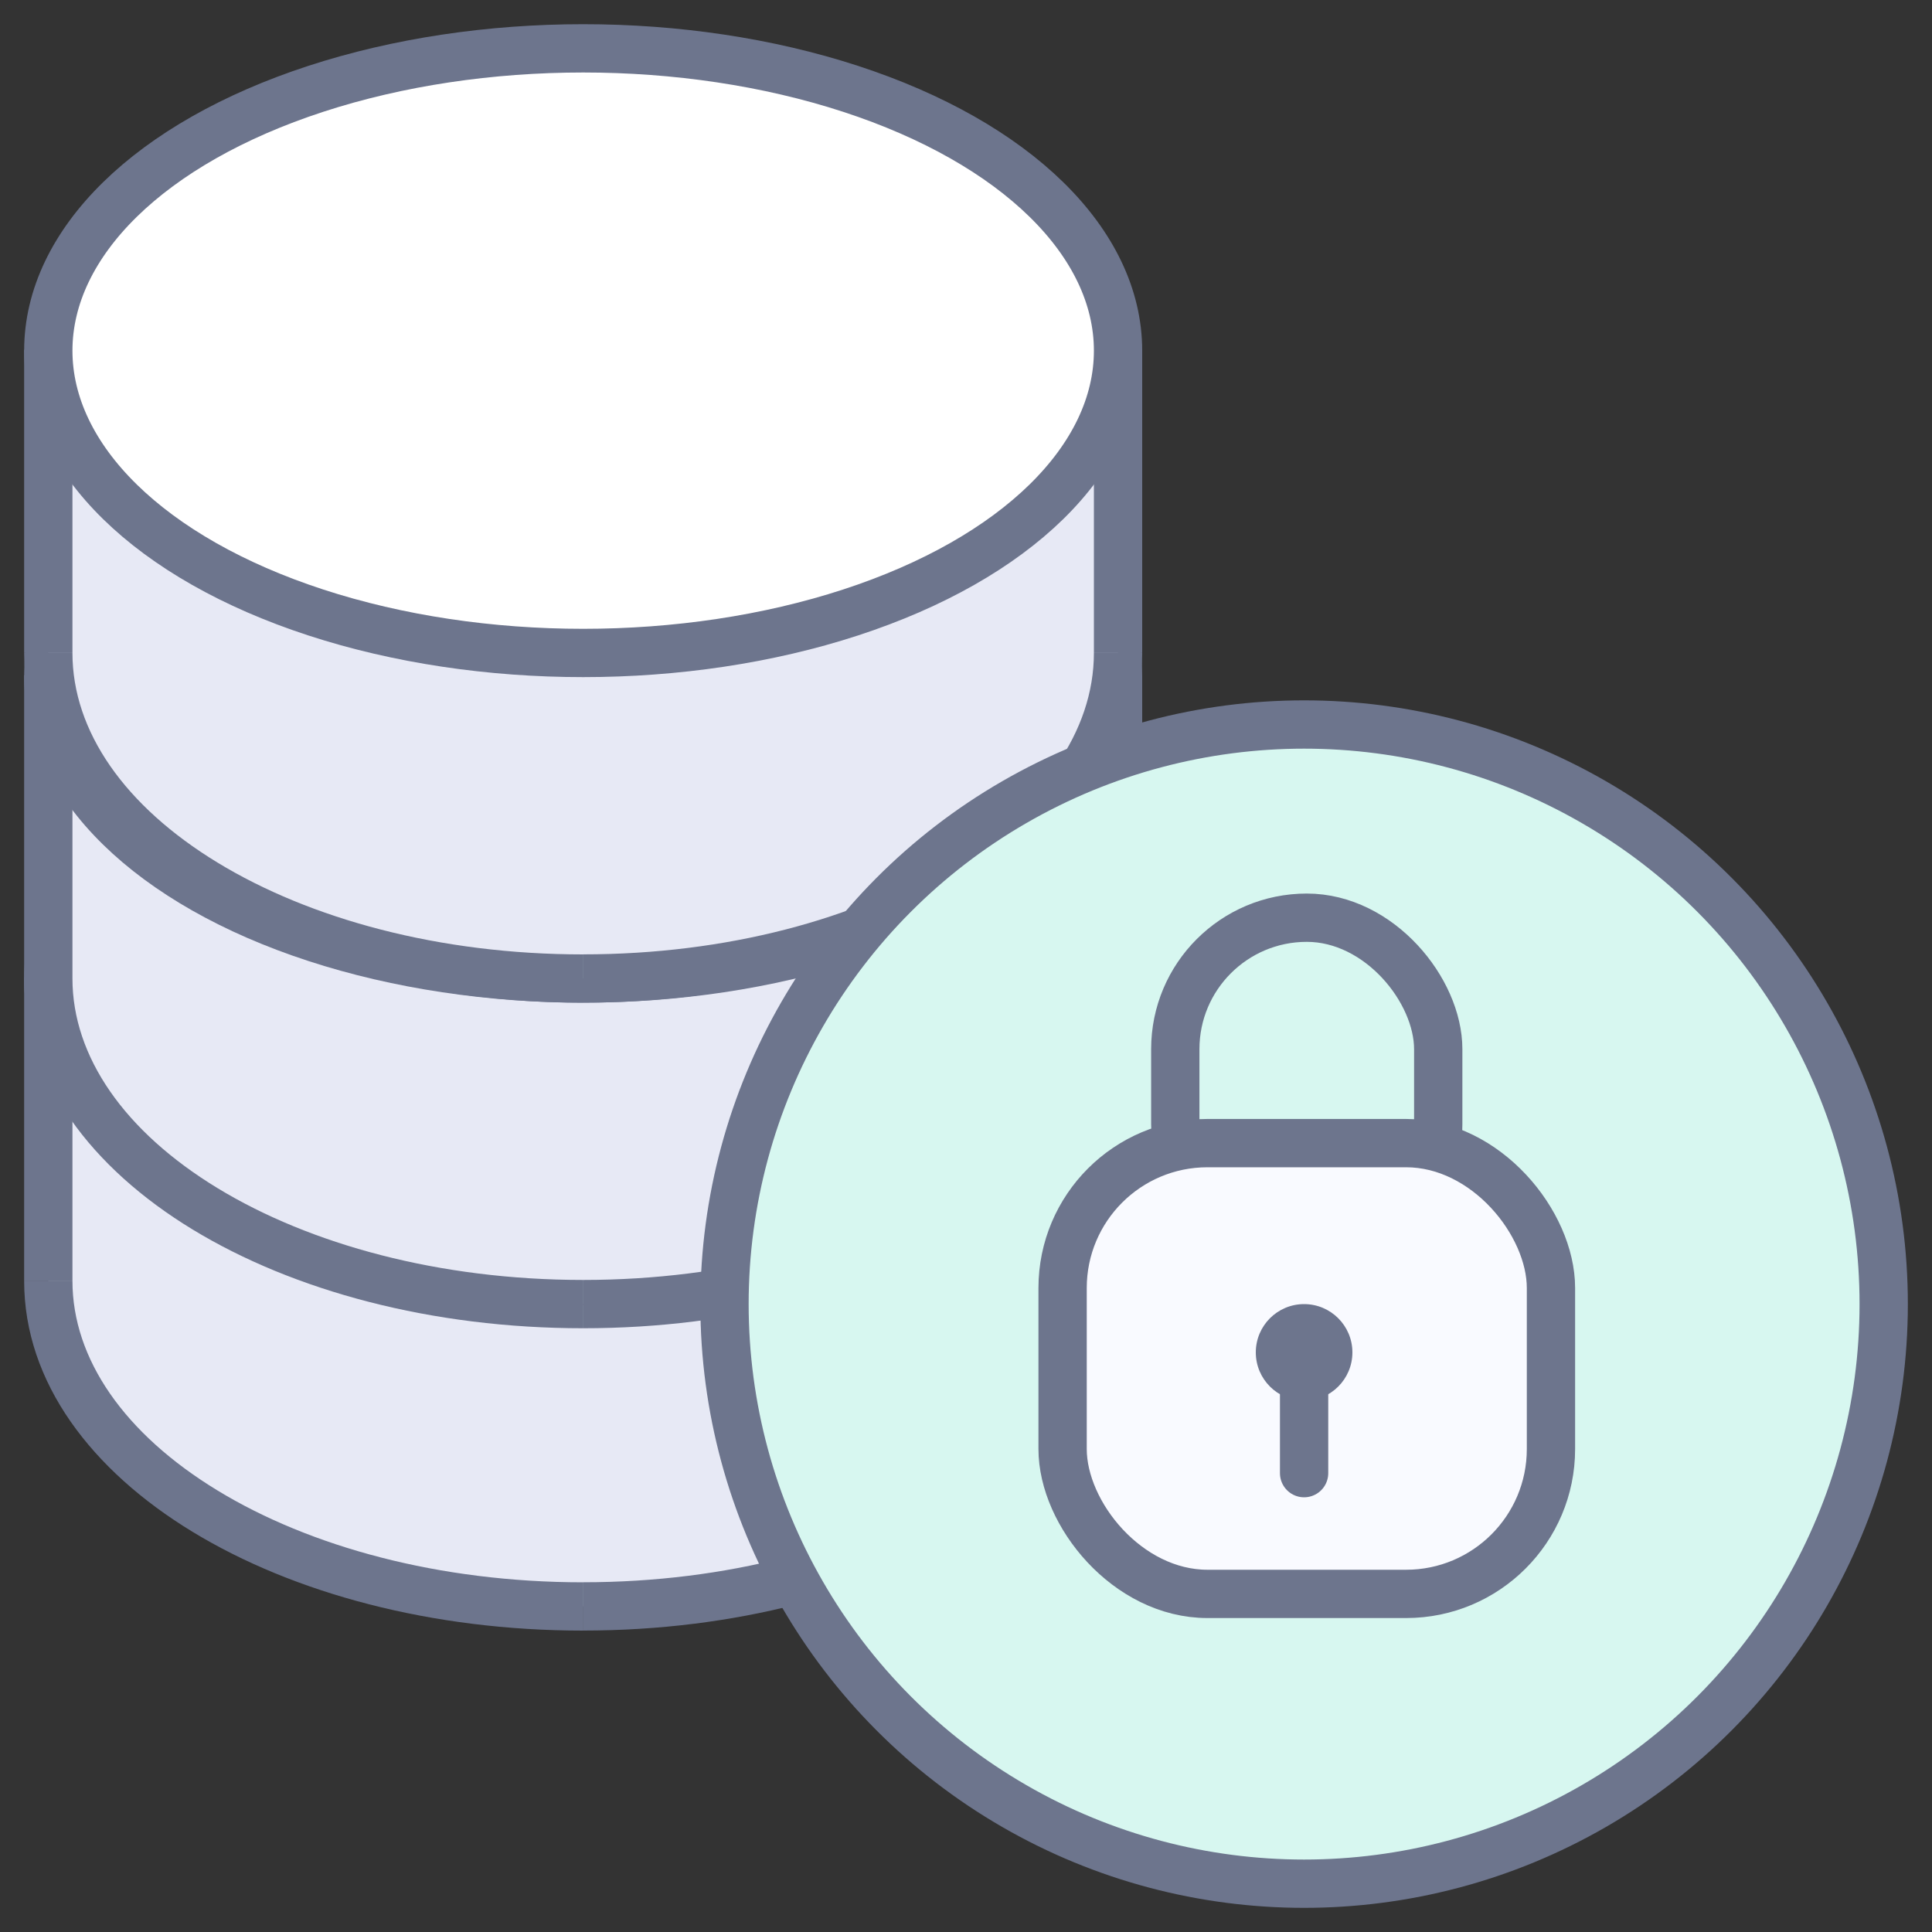 <svg width="40" height="40" viewBox="0 0 40 40" fill="none" xmlns="http://www.w3.org/2000/svg"><rect x="0" y="0" width="40" height="40" fill="#333333" stroke="none"/><path fill-rule="evenodd" clip-rule="evenodd" d="M12.074 33.26C5.958 33.26 1 30.24 1 26.518V20.74h5.367c1.667-.611 3.62-.963 5.707-.963 2.088 0 4.04.352 5.707.963h5.367v5.778c0 3.722-4.958 6.74-11.074 6.74z" fill="#E7E9F5"/><path d="M1 20.74v-.5H.5v.5H1zm5.367 0v.5h.089l.083-.03-.172-.47zm11.414 0l-.172.47.083.03h.09v-.5zm5.367 0h.5v-.5h-.5v.5zM.5 26.52c0 2.102 1.398 3.924 3.484 5.193 2.094 1.275 4.956 2.047 8.09 2.047v-1c-2.982 0-5.657-.736-7.57-1.901-1.923-1.17-3.004-2.72-3.004-4.34h-1zm1 0v-5.78h-1v5.778h1zM1 21.24h5.367v-1H1v1zm11.074-1.963c-2.142 0-4.154.36-5.88.993l.345.94c1.608-.59 3.502-.933 5.535-.933v-1zm5.88.993c-1.726-.633-3.738-.993-5.88-.993v1c2.033 0 3.927.343 5.535.932l.344-.939zm-.173.97h5.367v-1h-5.367v1zm4.867-.5v5.778h1V20.74h-1zM12.074 33.759c3.134 0 5.996-.772 8.09-2.047 2.086-1.27 3.484-3.091 3.484-5.193h-1c0 1.62-1.081 3.169-3.003 4.339-1.914 1.165-4.59 1.901-7.57 1.901v1z" fill="#6D758D"/><ellipse rx="11.074" ry="6.259" transform="matrix(-1 0 0 1 12.074 20.26)" fill="#E7E9F5" stroke="#6D758D"/><path fill-rule="evenodd" clip-rule="evenodd" d="M12.074 27C5.958 27 1 23.982 1 20.26v-5.78h5.367c1.667-.61 3.62-.962 5.707-.962 2.088 0 4.04.351 5.707.963h5.367v5.777c0 3.723-4.958 6.741-11.074 6.741z" fill="#E7E9F5"/><path d="M1 14.482v-.5H.5v.5H1zm5.367 0v.5h.089l.083-.031-.172-.47zm11.414 0l-.172.469.083.03h.09v-.5zm5.367 0h.5v-.5h-.5v.5zM.5 20.259c0 2.103 1.398 3.924 3.484 5.194 2.094 1.275 4.956 2.047 8.09 2.047v-1c-2.982 0-5.657-.737-7.57-1.901-1.923-1.17-3.004-2.72-3.004-4.34h-1zm1 0v-5.777h-1v5.777h1zM1 14.982h5.367v-1H1v1zm11.074-1.963c-2.142 0-4.154.36-5.88.993l.345.939c1.608-.59 3.502-.932 5.535-.932v-1zm5.88.993c-1.726-.633-3.738-.993-5.88-.993v1c2.033 0 3.927.342 5.535.932l.344-.939zm-.173.97h5.367v-1h-5.367v1zm4.867-.5v5.777h1v-5.777h-1zM12.074 27.5c3.134 0 5.996-.772 8.09-2.047 2.086-1.27 3.484-3.091 3.484-5.194h-1c0 1.62-1.081 3.17-3.003 4.34-1.914 1.164-4.59 1.901-7.57 1.901v1z" fill="#6D758D"/><ellipse rx="11.074" ry="6.259" transform="matrix(-1 0 0 1 12.074 14)" fill="#E7E9F5" stroke="#6D758D"/><path fill-rule="evenodd" clip-rule="evenodd" d="M12.074 20.26C5.958 20.26 1 17.24 1 13.518V7.74h5.367c1.667-.612 3.62-.963 5.707-.963 2.088 0 4.04.351 5.707.963h5.367v5.778c0 3.722-4.958 6.74-11.074 6.74z" fill="#E7E9F5"/><path d="M1 7.74v-.5H.5v.5H1zm5.367 0v.5h.089l.083-.03-.172-.47zm11.414 0l-.172.47.083.03h.09v-.5zm5.367 0h.5v-.5h-.5v.5zM.5 13.52c0 2.102 1.398 3.924 3.484 5.193 2.094 1.275 4.956 2.047 8.09 2.047v-1c-2.982 0-5.657-.736-7.57-1.901-1.923-1.17-3.004-2.72-3.004-4.34h-1zm1 0V7.74h-1v5.778h1zM1 8.24h5.367v-1H1v1zm11.074-1.963c-2.142 0-4.154.36-5.88.993l.345.94c1.608-.59 3.502-.933 5.535-.933v-1zm5.88.993c-1.726-.632-3.738-.993-5.88-.993v1c2.033 0 3.927.342 5.535.932l.344-.939zm-.173.97h5.367v-1h-5.367v1zm4.867-.5v5.778h1V7.74h-1zM12.074 20.759c3.134 0 5.996-.772 8.09-2.047 2.086-1.27 3.484-3.091 3.484-5.193h-1c0 1.62-1.081 3.169-3.003 4.339-1.914 1.165-4.59 1.901-7.57 1.901v1z" fill="#6D758D"/><ellipse rx="11.074" ry="6.259" transform="matrix(-1 0 0 1 12.074 7.26)" fill="#fff" stroke="#6D758D"/><circle r="12" transform="matrix(-1 0 0 1 27 27)" fill="#D7F7F0" stroke="#6D758D"/><rect x="24.333" y="19" width="5.444" height="7" rx="2.722" stroke="#6D758D"/><rect x="22" y="23.667" width="10.111" height="9.333" rx="3" fill="#F9FAFF" stroke="#6D758D"/><circle cx="27" cy="28" r="1" fill="#6D758D"/><path d="M27 28v2.5" stroke="#6D758D" stroke-linecap="round"/></svg>